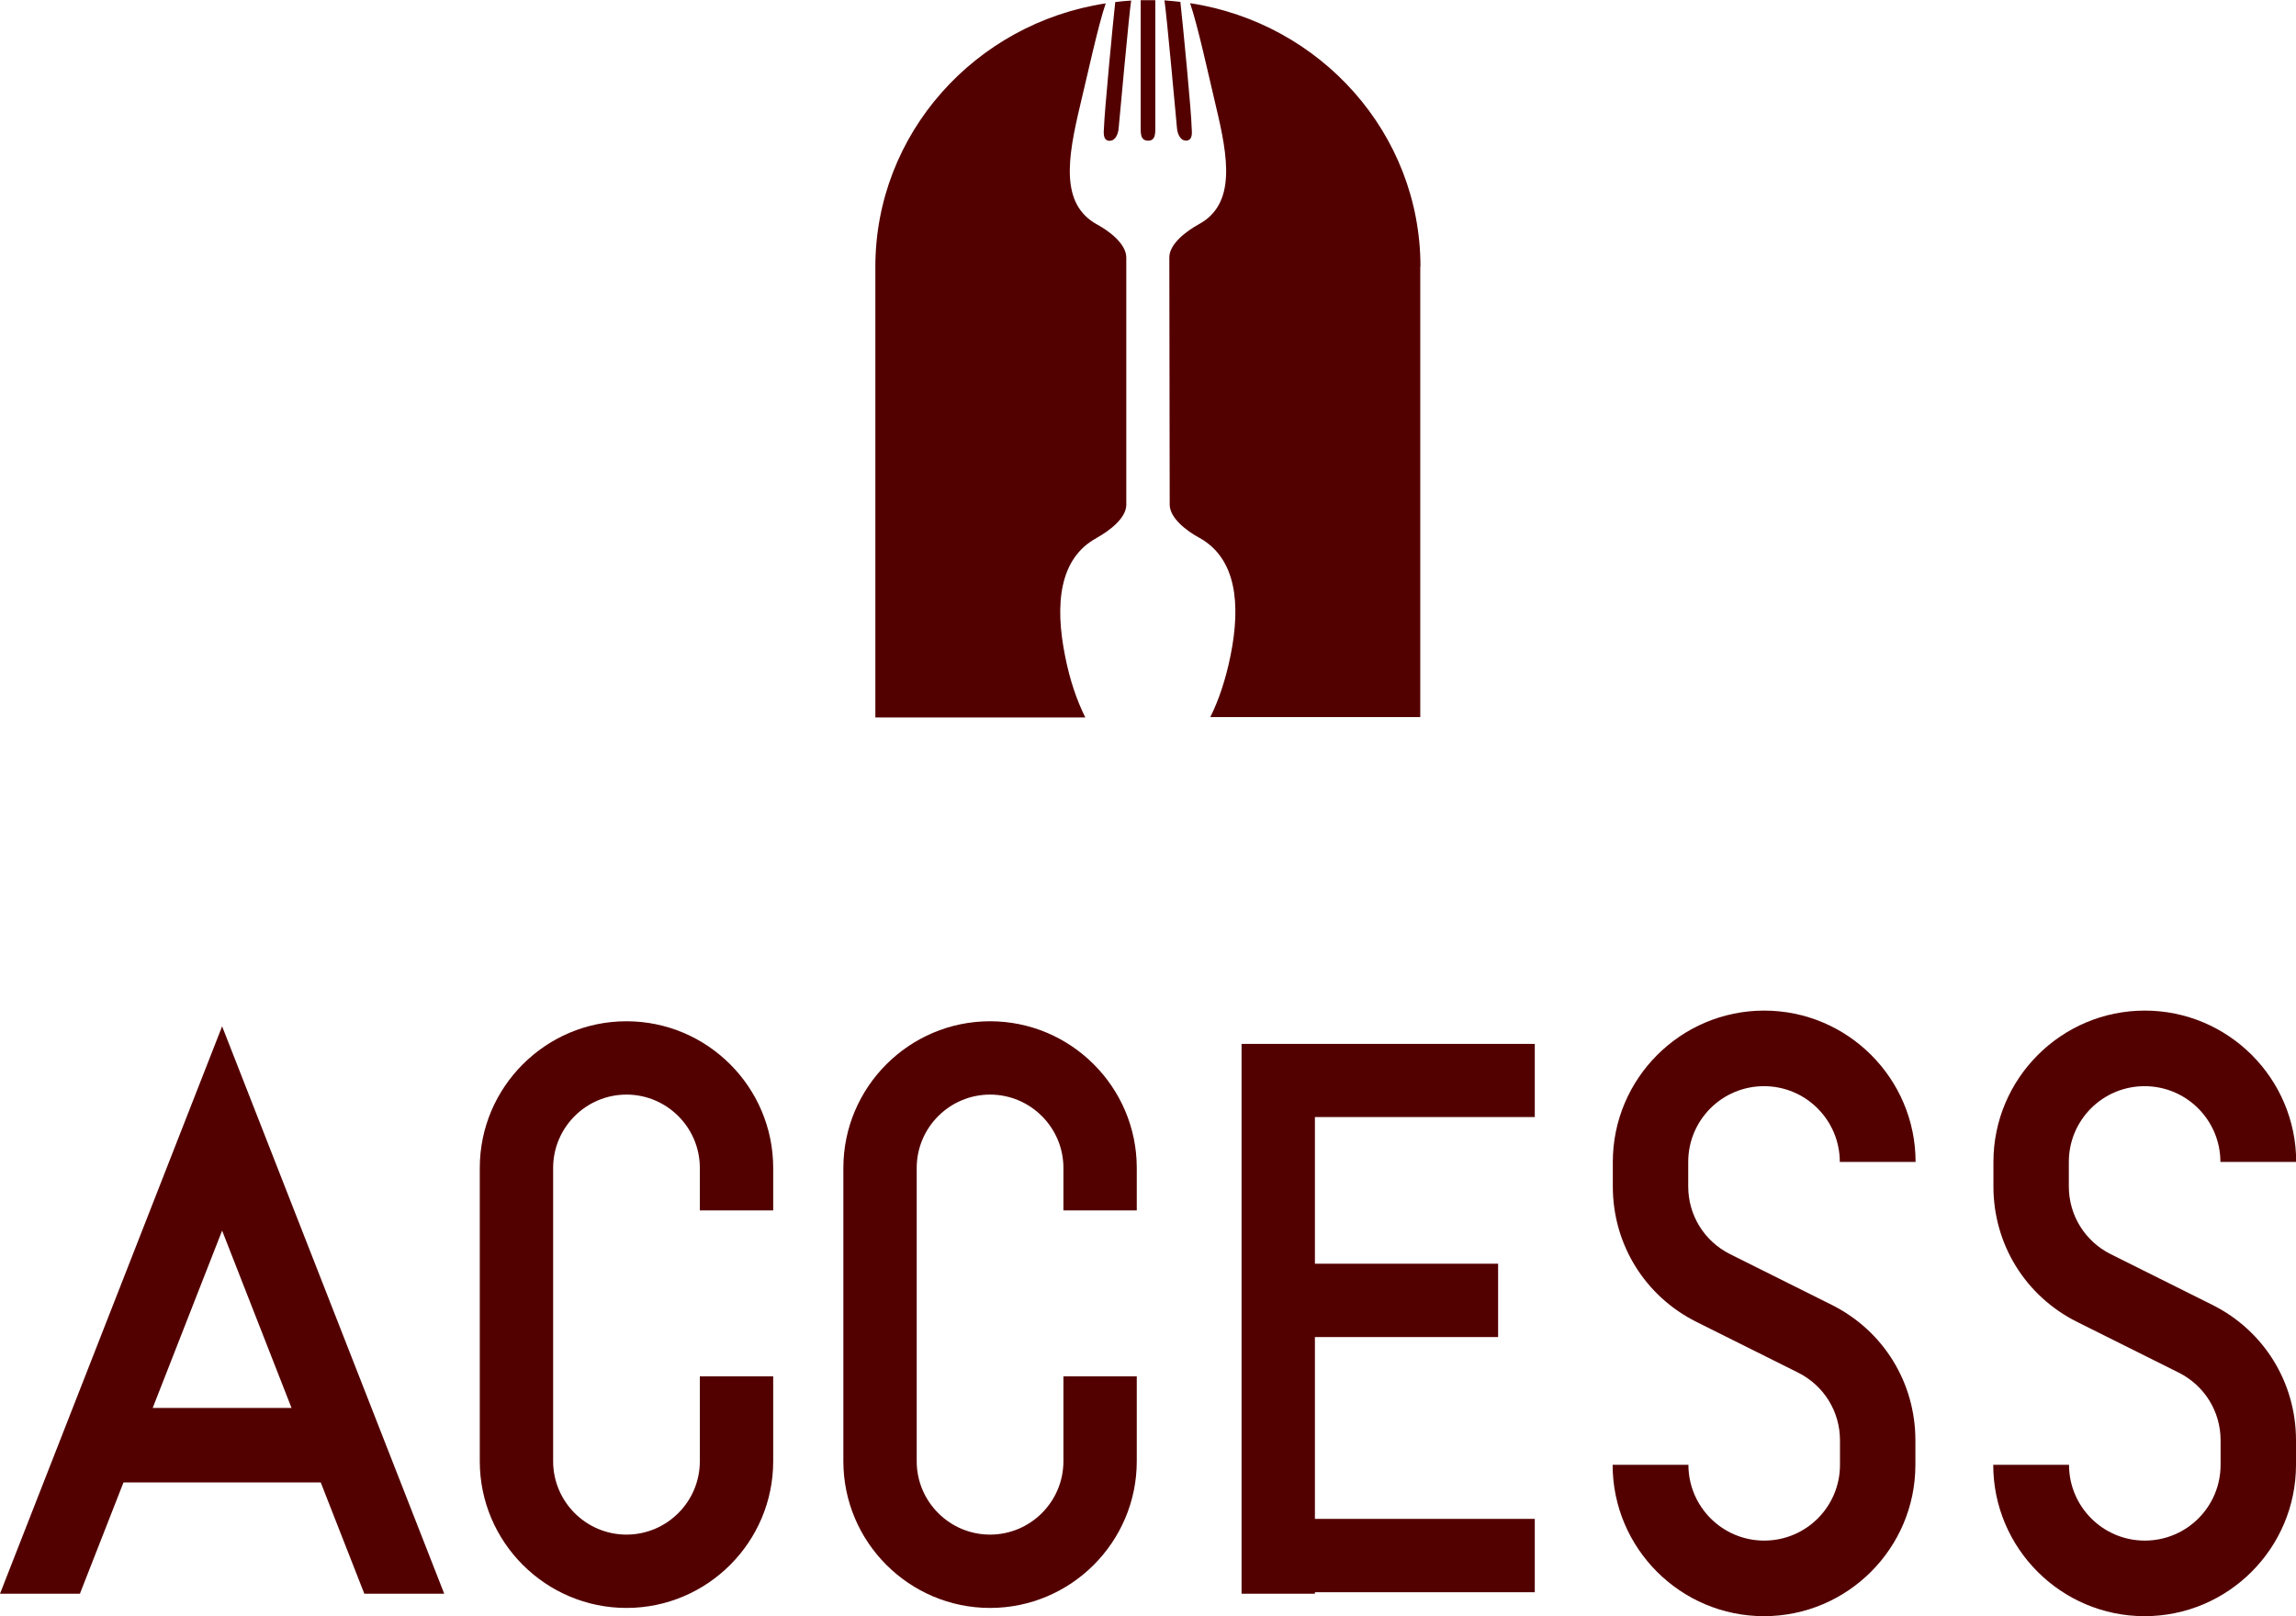 <?xml version="1.0" encoding="UTF-8"?>
<svg id="_レイヤー_2" data-name="レイヤー 2" xmlns="http://www.w3.org/2000/svg" viewBox="0 0 122.7 86.39">
  <defs>
    <style>
      .cls-1 {
        fill: #530000;
      }
    </style>
  </defs>
  <g id="text">
    <g>
      <g>
        <path class="cls-1" d="m60.96,6.94c0,.41.11.57.39.58.28,0,.39-.17.39-.58,0-.86,0-6.29,0-6.93-.13,0-.26,0-.39,0h0c-.13,0-.26,0-.39,0,0,.65,0,6.07,0,6.93Z"/>
        <path class="cls-1" d="m58.61,28.75c.65-.36,1.58-1.04,1.58-1.77v-13.21c0-.73-.9-1.41-1.56-1.77-1.99-1.09-1.57-3.56-.92-6.31.41-1.7.97-4.31,1.38-5.51-6.97,1.06-12.31,6.96-12.31,14.08v24.09h11.22c-.45-.9-.83-2-1.08-3.28-.56-2.78-.31-5.23,1.68-6.31Z"/>
        <path class="cls-1" d="m63.37,7.52c.43-.01.31-.54.31-.75,0-.64-.48-5.62-.6-6.67-.28-.03-.56-.06-.85-.08.11.69.62,6.3.67,6.84.02.26.17.66.46.65Z"/>
        <path class="cls-1" d="m59.32,7.52c.3,0,.44-.39.46-.65.05-.54.56-6.15.67-6.84-.29.02-.57.04-.85.08-.12,1.05-.59,6.03-.6,6.67,0,.2-.12.74.31.75Z"/>
        <path class="cls-1" d="m75.91,14.25c0-7.12-5.34-13.02-12.31-14.08.41,1.2.98,3.82,1.38,5.51.66,2.75,1.08,5.23-.92,6.31-.65.36-1.57,1.04-1.57,1.77l.02,13.21c0,.73.91,1.41,1.57,1.77,1.99,1.09,2.24,3.54,1.68,6.31-.26,1.28-.63,2.38-1.08,3.28h11.22V14.25Z"/>
      </g>
      <g>
        <polygon class="cls-1" points="66.35 85.19 70.27 85.19 70.27 85.11 82.02 85.11 82.02 81.19 70.27 81.19 70.27 71.47 80.06 71.47 80.06 67.55 70.27 67.55 70.27 59.71 82.02 59.71 82.02 55.8 70.27 55.8 68.31 55.8 66.35 55.8 66.35 85.19"/>
        <path class="cls-1" d="m25.64,62.43v15.68c0,4.32,3.52,7.84,7.84,7.84s7.84-3.52,7.84-7.84v-4.54h-3.92v4.54c0,2.16-1.76,3.92-3.92,3.92s-3.92-1.76-3.92-3.92v-15.68c0-2.16,1.76-3.92,3.92-3.92s3.92,1.76,3.92,3.92v2.27h3.92v-2.27c0-4.32-3.52-7.84-7.84-7.84s-7.84,3.52-7.84,7.84Z"/>
        <path class="cls-1" d="m45.07,62.43v15.68c0,4.32,3.52,7.84,7.84,7.84s7.84-3.52,7.84-7.84v-4.54h-3.92v4.54c0,2.16-1.76,3.92-3.92,3.92s-3.92-1.76-3.92-3.92v-15.68c0-2.16,1.76-3.92,3.92-3.92s3.92,1.76,3.92,3.92v2.27h3.92v-2.27c0-4.32-3.52-7.84-7.84-7.84s-7.84,3.52-7.84,7.84Z"/>
        <path class="cls-1" d="m0,85.19h4.27l2.33-5.95h10.54l2.33,5.95h4.27l-11.87-30.33L0,85.19Zm8.16-9.93l3.71-9.48,3.71,9.48h-7.42Z"/>
        <path class="cls-1" d="m94.27,86.39c-4.46,0-8.09-3.63-8.09-8.09h4.05c0,2.23,1.81,4.05,4.05,4.05s4.05-1.81,4.05-4.05v-1.31c0-1.54-.86-2.93-2.24-3.62l-5.43-2.71c-2.76-1.38-4.47-4.15-4.47-7.24v-1.31c0-4.46,3.63-8.09,8.09-8.09s8.09,3.63,8.09,8.09h-4.05c0-2.23-1.81-4.05-4.05-4.05s-4.05,1.81-4.05,4.05v1.31c0,1.54.86,2.93,2.24,3.62l5.43,2.71c2.76,1.38,4.47,4.15,4.47,7.24v1.31c0,4.46-3.63,8.09-8.09,8.09Z"/>
        <path class="cls-1" d="m114.61,86.39c-4.46,0-8.09-3.63-8.09-8.09h4.05c0,2.23,1.81,4.05,4.05,4.05s4.05-1.81,4.05-4.05v-1.31c0-1.54-.86-2.93-2.24-3.62l-5.43-2.71c-2.76-1.38-4.47-4.15-4.47-7.24v-1.31c0-4.46,3.63-8.09,8.09-8.09s8.09,3.63,8.09,8.09h-4.05c0-2.23-1.81-4.05-4.05-4.05s-4.05,1.81-4.05,4.05v1.31c0,1.54.86,2.93,2.24,3.62l5.43,2.71c2.76,1.38,4.47,4.15,4.47,7.24v1.31c0,4.46-3.63,8.09-8.09,8.09Z"/>
      </g>
    </g>
  </g>
</svg>